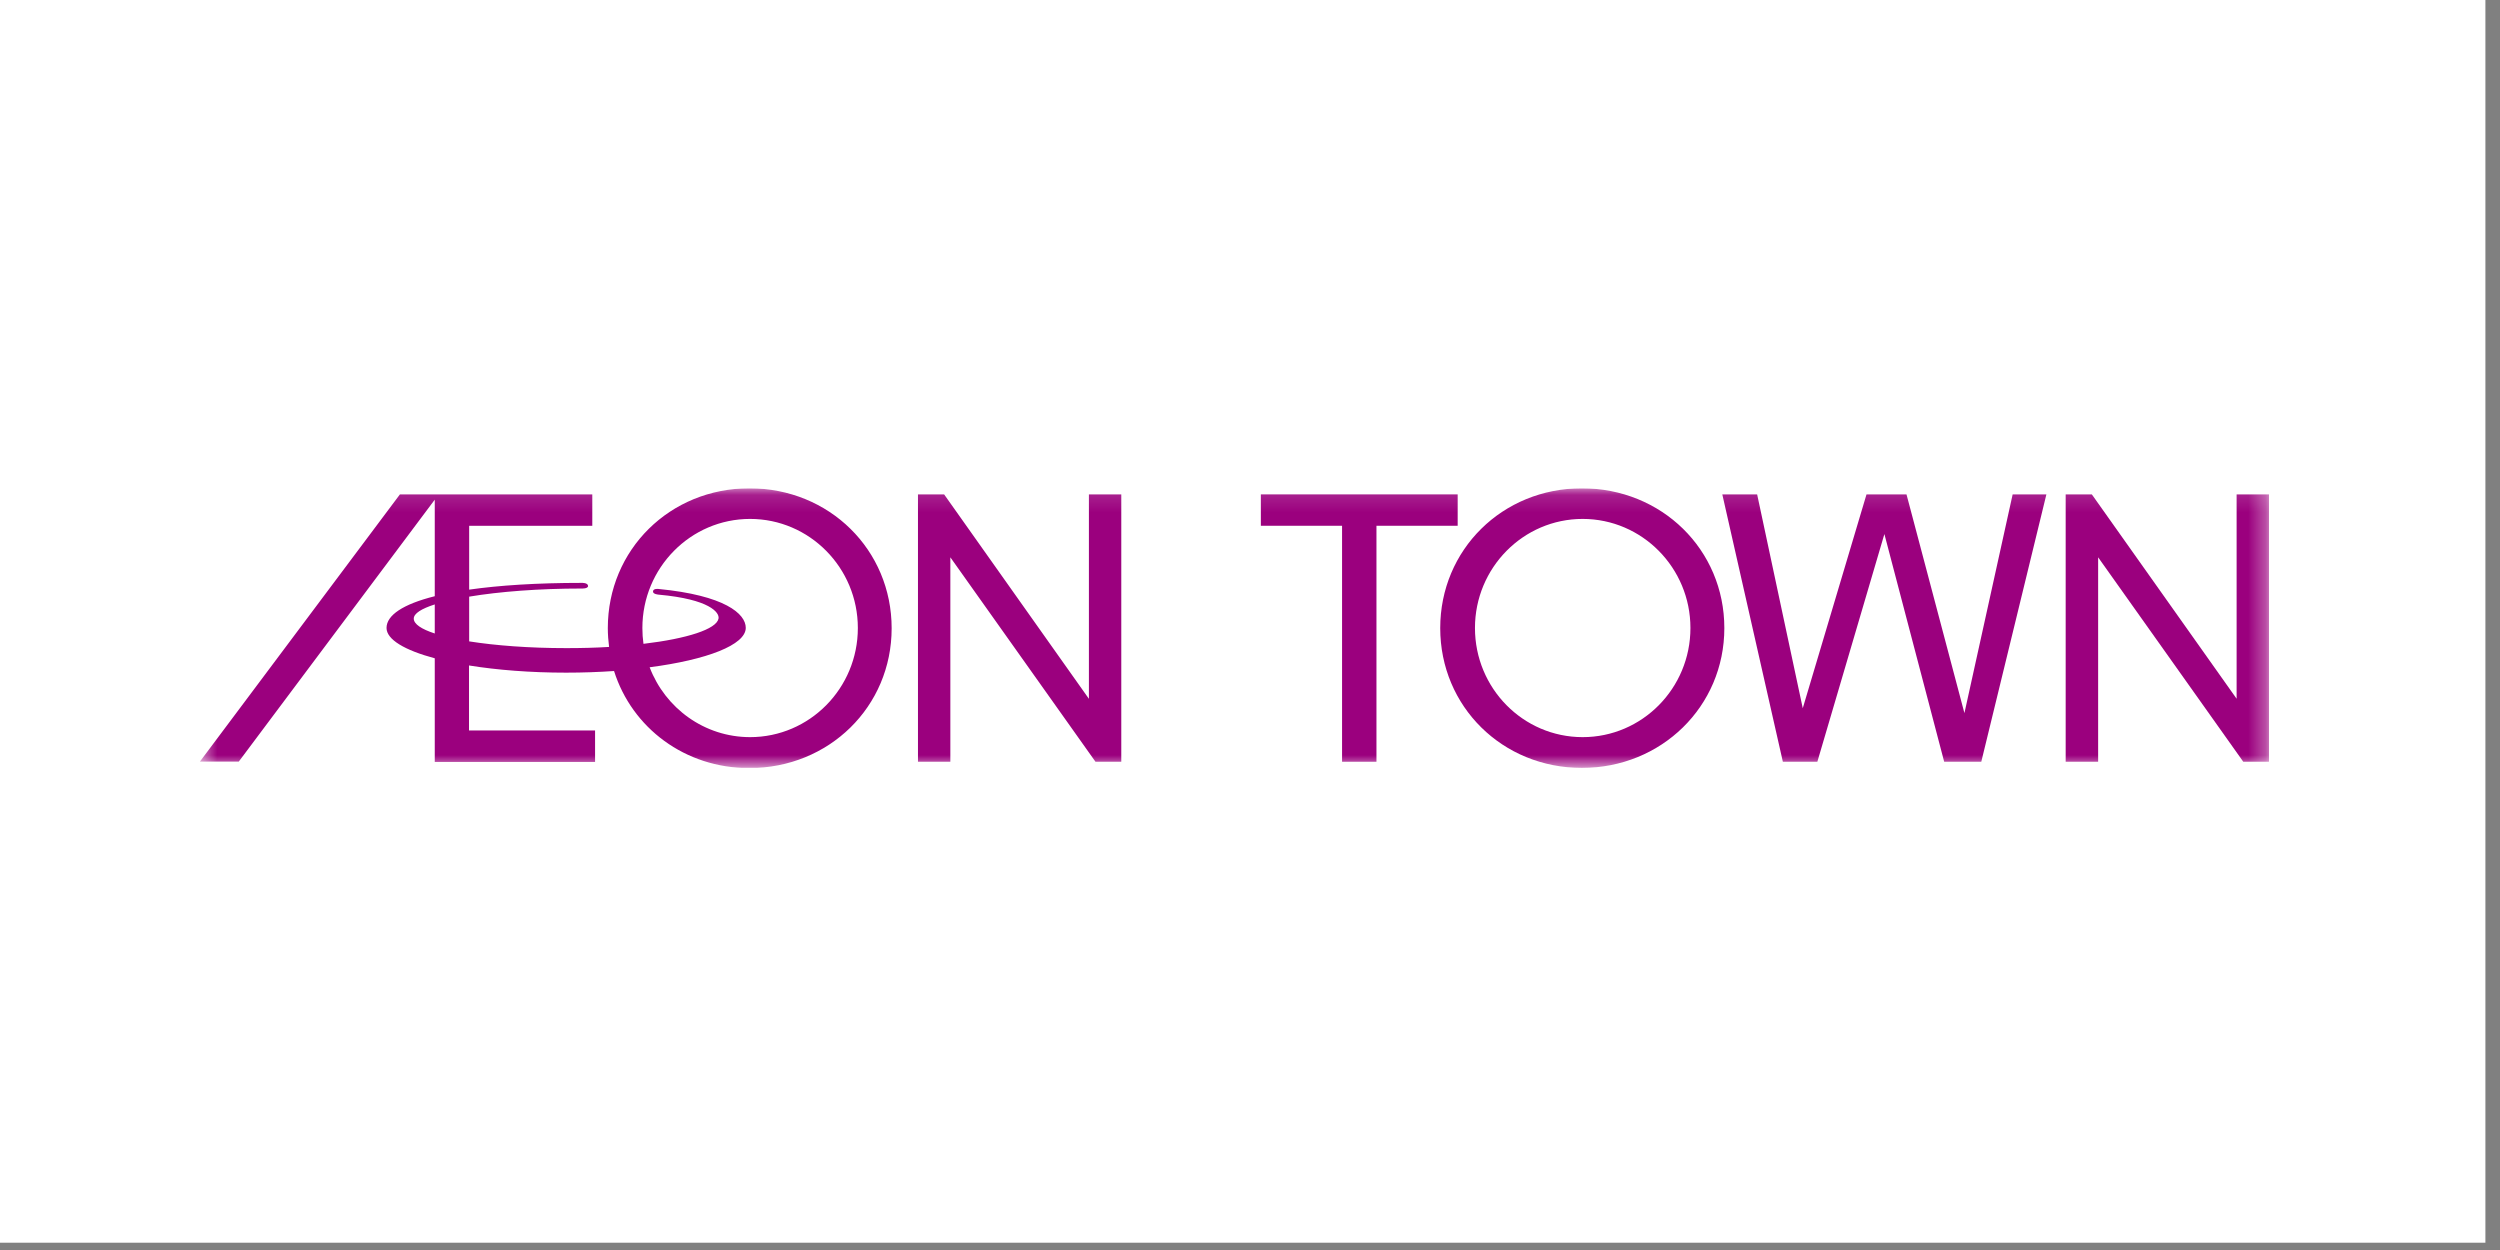 <svg width="144" height="72" viewBox="0 0 144 72" fill="none" xmlns="http://www.w3.org/2000/svg">
<rect x="0" y="0" width="144" height="72" fill="#808080" stroke="none"/>
<rect width="143.159" height="71.58" fill="white"/>
<g clip-path="url(#clip0_802_1243)">
<mask id="mask0_802_1243" style="mask-type:luminance" maskUnits="userSpaceOnUse" x="11" y="28" width="120" height="17">
<path d="M130.695 28.126H11.515V44.227H130.695V28.126Z" fill="white"/>
</mask>
<g mask="url(#mask0_802_1243)">
<path d="M62.721 28.476V40.252L54.381 28.476H52.875V43.877H54.74V32.101L63.1 43.877H64.586V28.476H62.721ZM43.17 28.126C38.59 28.126 35.01 31.663 35.01 36.179C35.01 36.548 35.039 36.908 35.083 37.263C34.305 37.312 33.48 37.332 32.62 37.332C30.488 37.332 28.54 37.184 27.024 36.943V34.367C28.763 34.076 31.056 33.899 33.499 33.899C33.499 33.899 33.873 33.918 33.873 33.751C33.863 33.559 33.514 33.574 33.514 33.574C30.91 33.574 28.744 33.717 27.024 33.963V30.288H34.116V28.476H23.036L11.515 43.867H13.754L25.042 28.781V34.342C23.211 34.8 22.264 35.44 22.264 36.169C22.264 36.839 23.318 37.455 25.042 37.918V43.887H34.276V42.075H27.015V38.331C28.632 38.592 30.551 38.745 32.61 38.745C33.567 38.745 34.495 38.711 35.369 38.651C36.404 41.927 39.454 44.242 43.156 44.242C47.751 44.242 51.359 40.705 51.359 36.189C51.359 31.672 47.77 28.126 43.17 28.126ZM25.042 36.489C24.27 36.238 23.833 35.943 23.833 35.632C23.833 35.337 24.275 35.061 25.042 34.815V36.489ZM43.209 42.459C40.571 42.459 38.318 40.789 37.419 38.435C40.707 38.006 42.956 37.149 42.956 36.164C42.956 35.352 41.747 34.293 37.919 33.923C37.919 33.923 37.628 33.889 37.613 34.061C37.594 34.234 37.953 34.253 37.953 34.253C40.873 34.519 41.455 35.283 41.387 35.632C41.271 36.238 39.59 36.785 37.064 37.085C37.021 36.785 37.001 36.484 37.001 36.174C37.001 32.707 39.78 29.89 43.204 29.89C46.629 29.89 49.412 32.707 49.412 36.174C49.412 39.642 46.633 42.459 43.204 42.459H43.209Z" fill="#9B007E"/>
<path d="M128.829 28.476V40.247L120.489 28.476H118.983V43.877H120.853V32.101L129.213 43.877H130.699V28.476H128.834H128.829Z" fill="#9B007E"/>
<path d="M91.117 28.126C86.537 28.126 82.957 31.663 82.957 36.179C82.957 40.696 86.542 44.232 91.117 44.232C95.693 44.232 99.322 40.696 99.322 36.179C99.322 31.663 95.717 28.126 91.117 28.126ZM91.161 42.459C87.732 42.459 84.958 39.642 84.958 36.174C84.958 32.707 87.737 29.89 91.161 29.89C94.585 29.89 97.369 32.707 97.369 36.174C97.369 39.642 94.59 42.459 91.161 42.459Z" fill="#9B007E"/>
<path d="M72.625 28.476V30.284H77.303V43.877H79.284V30.284H83.962V28.476H72.63H72.625Z" fill="#9B007E"/>
<path d="M99.205 28.476H101.211L103.839 40.794L107.511 28.476H109.814L113.151 41.075L115.929 28.476H117.872L114.122 43.877H111.985L108.541 30.761L104.679 43.877H102.693L99.205 28.476Z" fill="#9B007E"/>
</g>
</g>
<defs>
<clipPath id="clip0_802_1243">
<rect width="119.18" height="16.105" fill="white" transform="translate(11.516 28.126)"/>
</clipPath>
</defs>
</svg>
